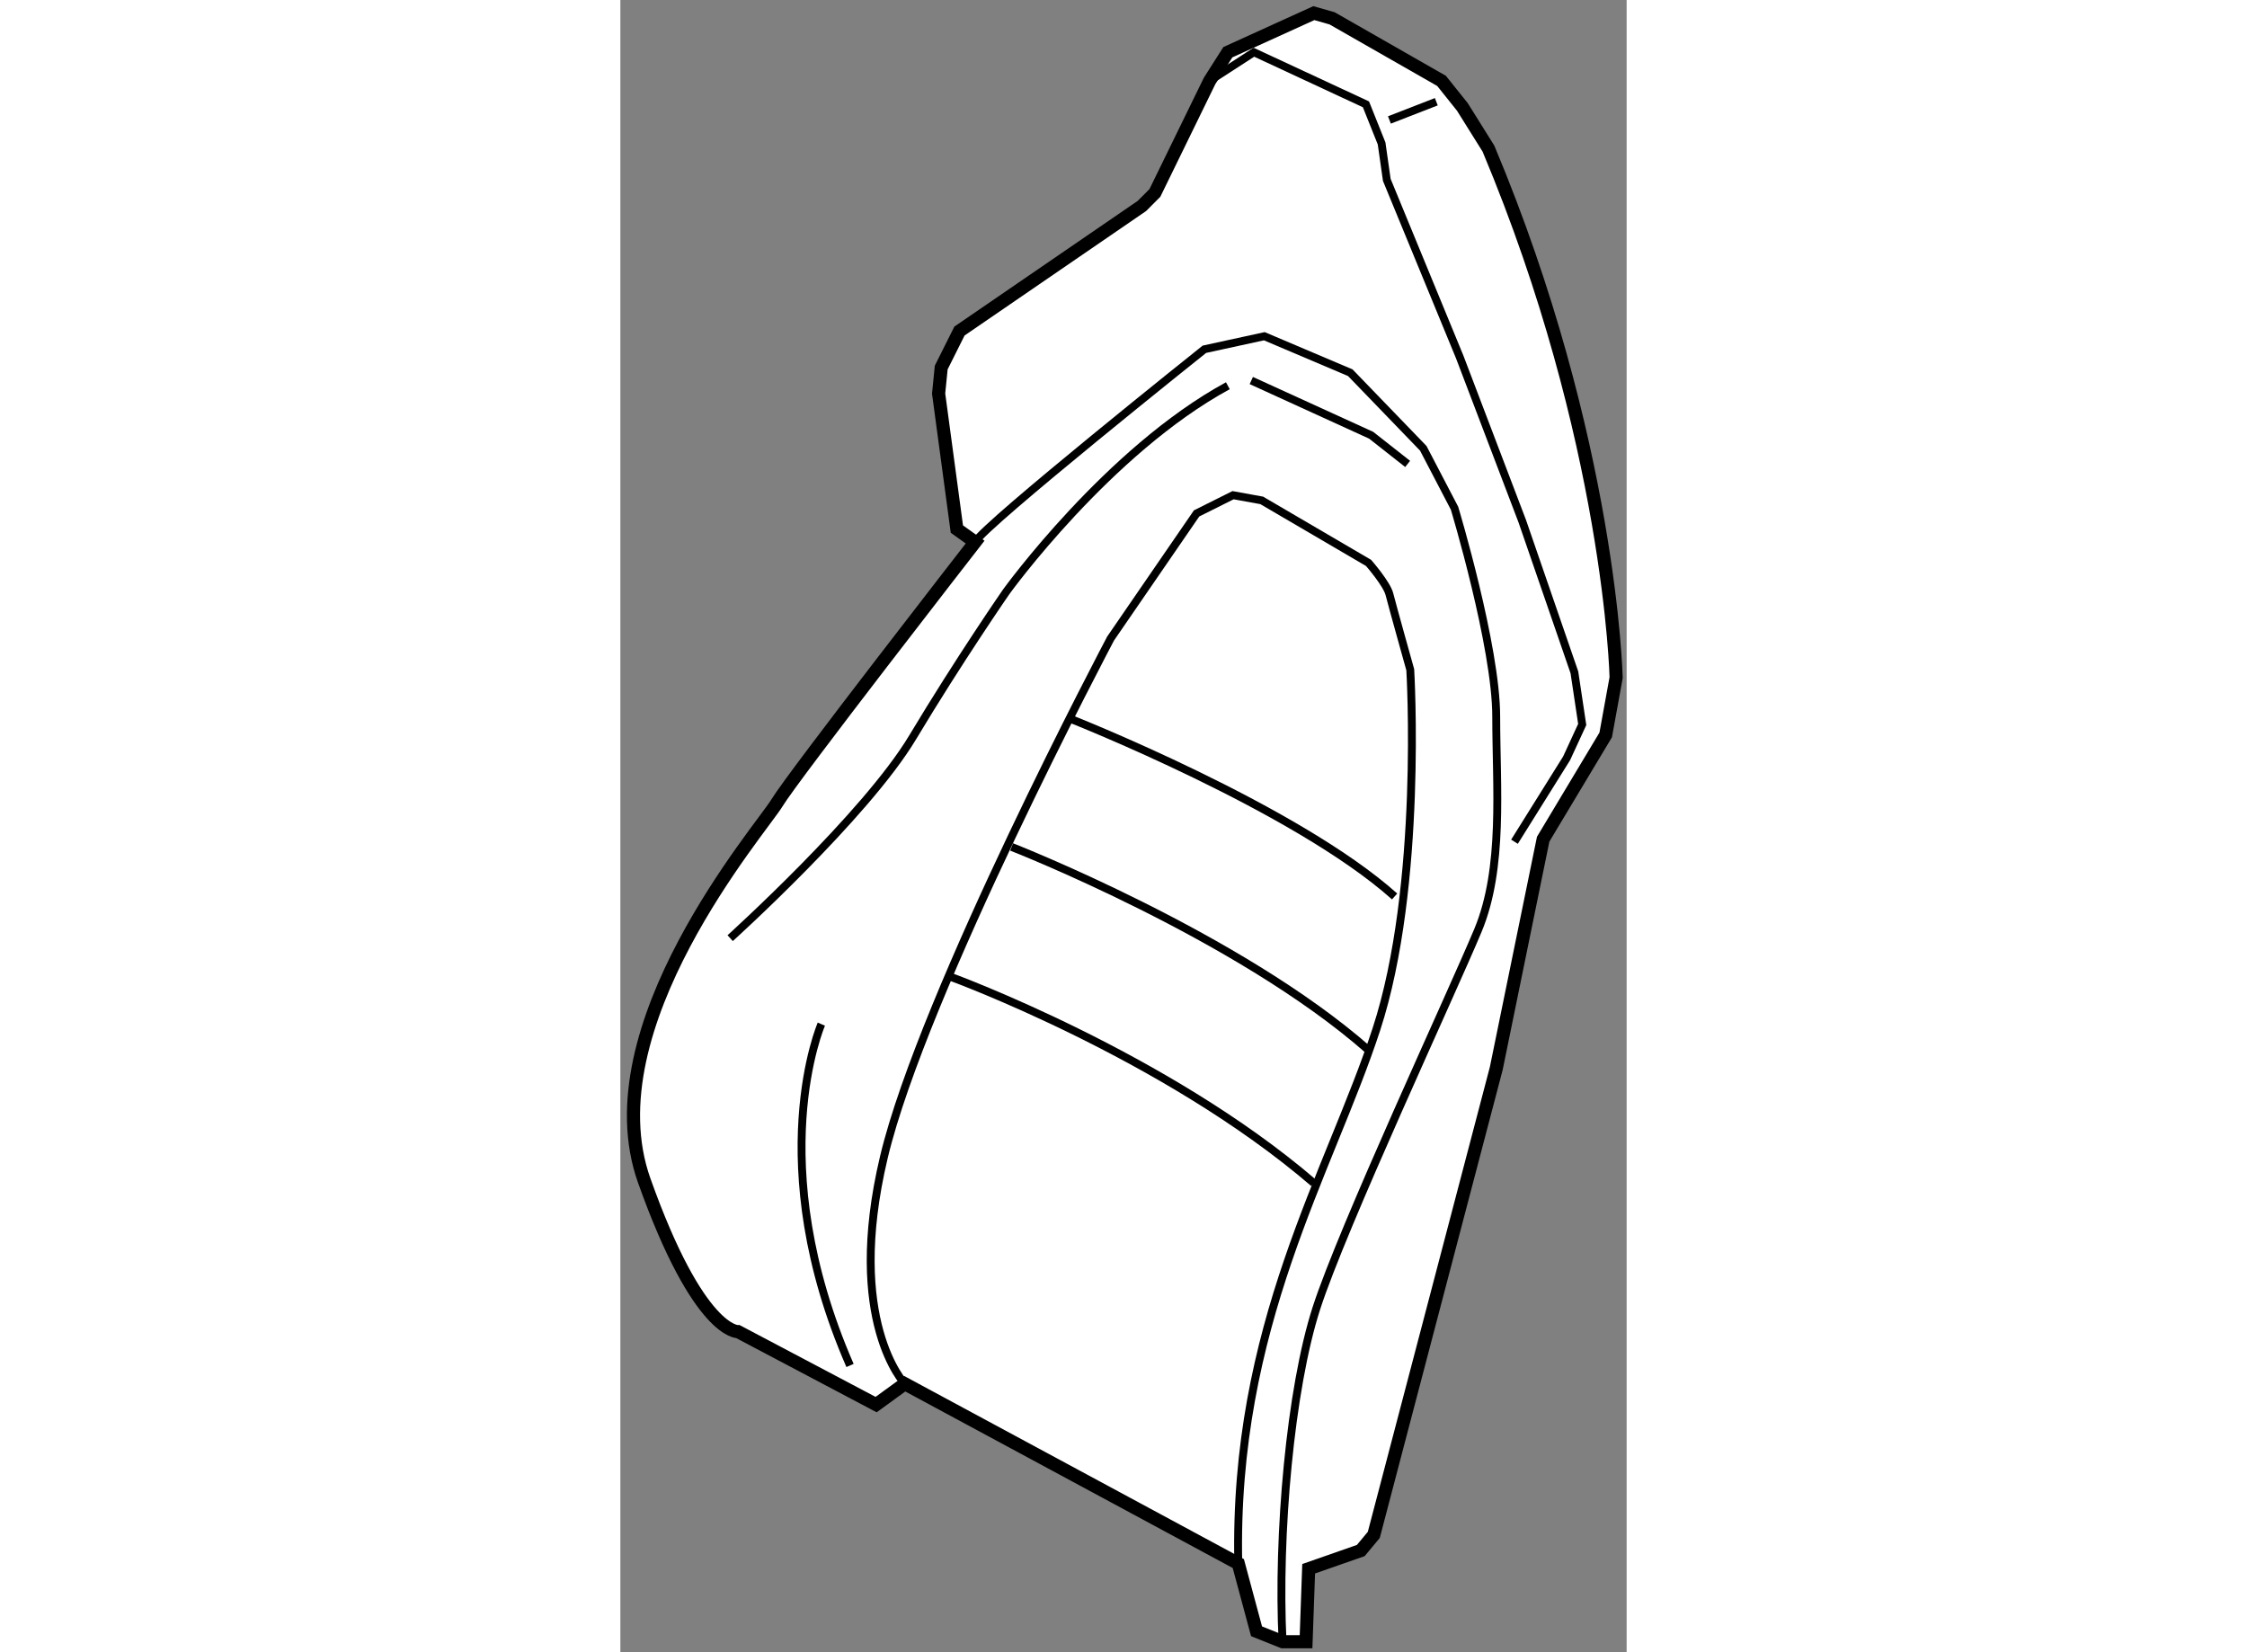 <?xml version="1.0" encoding="utf-8"?>
<!-- Generator: Adobe Illustrator 15.1.0, SVG Export Plug-In . SVG Version: 6.00 Build 0)  -->
<!DOCTYPE svg PUBLIC "-//W3C//DTD SVG 1.1//EN" "http://www.w3.org/Graphics/SVG/1.1/DTD/svg11.dtd">
<svg version="1.1" xmlns="http://www.w3.org/2000/svg" xmlns:xlink="http://www.w3.org/1999/xlink" x="0px" y="0px" width="244.8px"
	 height="180px" viewBox="21.329 65.14 38.33 62.934" enable-background="new 0 0 244.8 180" xml:space="preserve">
	
<rect x="21.329" y="65.14" width="38.33" height="62.934" fill="#808080" stroke="none"/>
	
<g><path fill="#FFFFFF" stroke="#000000" stroke-width="0.5" d="M47.744,65.64l-3.275,1.489l-0.695,1.092l-2.084,4.268l-0.496,0.497
			l-6.948,4.764l-0.695,1.389l-0.099,0.993l0.695,5.161l0.695,0.496c0,0-6.948,8.933-7.543,9.926
			c-0.595,0.992-7.146,8.535-5.062,14.392c2.084,5.855,3.573,5.756,3.573,5.756l5.261,2.779l1.092-0.794l12.704,6.849l0.695,2.58
			l0.993,0.397h0.893l0.099-2.779l1.985-0.694l0.496-0.596l4.665-17.767l1.787-8.733l2.382-3.971l0.397-2.184
			c0,0-0.199-9.032-4.863-20.148l-0.993-1.588l-0.794-0.993l-4.168-2.382L47.744,65.64z"></path><path fill="none" stroke="#000000" stroke-width="0.3" d="M34.841,85.788c0.397-0.694,8.734-7.344,8.734-7.344l2.283-0.497
			l3.275,1.39l2.779,2.878l1.191,2.283c0,0,1.588,5.26,1.588,7.94c0,2.68,0.297,5.757-0.695,8.139
			c-0.993,2.382-5.161,11.314-6.154,14.392c-0.993,3.076-1.489,8.635-1.29,12.704"></path><polyline fill="none" stroke="#000000" stroke-width="0.3" points="43.774,68.221 45.461,67.129 49.729,69.114 50.325,70.603 
			50.523,71.992 53.302,78.741 55.684,84.994 57.669,90.751 57.967,92.736 57.372,94.026 55.387,97.202 		"></polyline><line fill="none" stroke="#000000" stroke-width="0.3" x1="50.623" y1="69.709" x2="52.409" y2="69.015"></line><path fill="none" stroke="#000000" stroke-width="0.3" d="M32.162,117.847c0,0-2.283-2.382-0.794-8.635
			c1.489-6.253,8.635-19.751,8.635-19.751l3.275-4.765l1.389-0.694l1.092,0.198l4.07,2.382c0,0,0.694,0.794,0.794,1.191
			c0.099,0.397,0.794,2.878,0.794,2.878s0.496,8.238-1.291,13.697c-1.786,5.459-5.459,11.314-5.26,20.347"></path><path fill="none" stroke="#000000" stroke-width="0.3" d="M25.512,100.875c0,0,5.161-4.665,6.947-7.643s3.573-5.558,3.573-5.558
			s3.871-5.36,8.437-7.841"></path><polyline fill="none" stroke="#000000" stroke-width="0.3" points="45.362,79.635 49.928,81.719 51.317,82.811 		"></polyline><path fill="none" stroke="#000000" stroke-width="0.3" d="M28.985,104.15c0,0-2.283,5.26,1.092,13.002"></path><path fill="none" stroke="#000000" stroke-width="0.3" d="M33.948,102.363c0,0,8.139,2.978,13.796,7.841"></path><path fill="none" stroke="#000000" stroke-width="0.3" d="M36.231,97.4c0,0,8.635,3.375,13.598,7.742"></path><path fill="none" stroke="#000000" stroke-width="0.3" d="M38.514,92.537c0,0,8.536,3.375,12.307,6.75"></path></g>


</svg>
